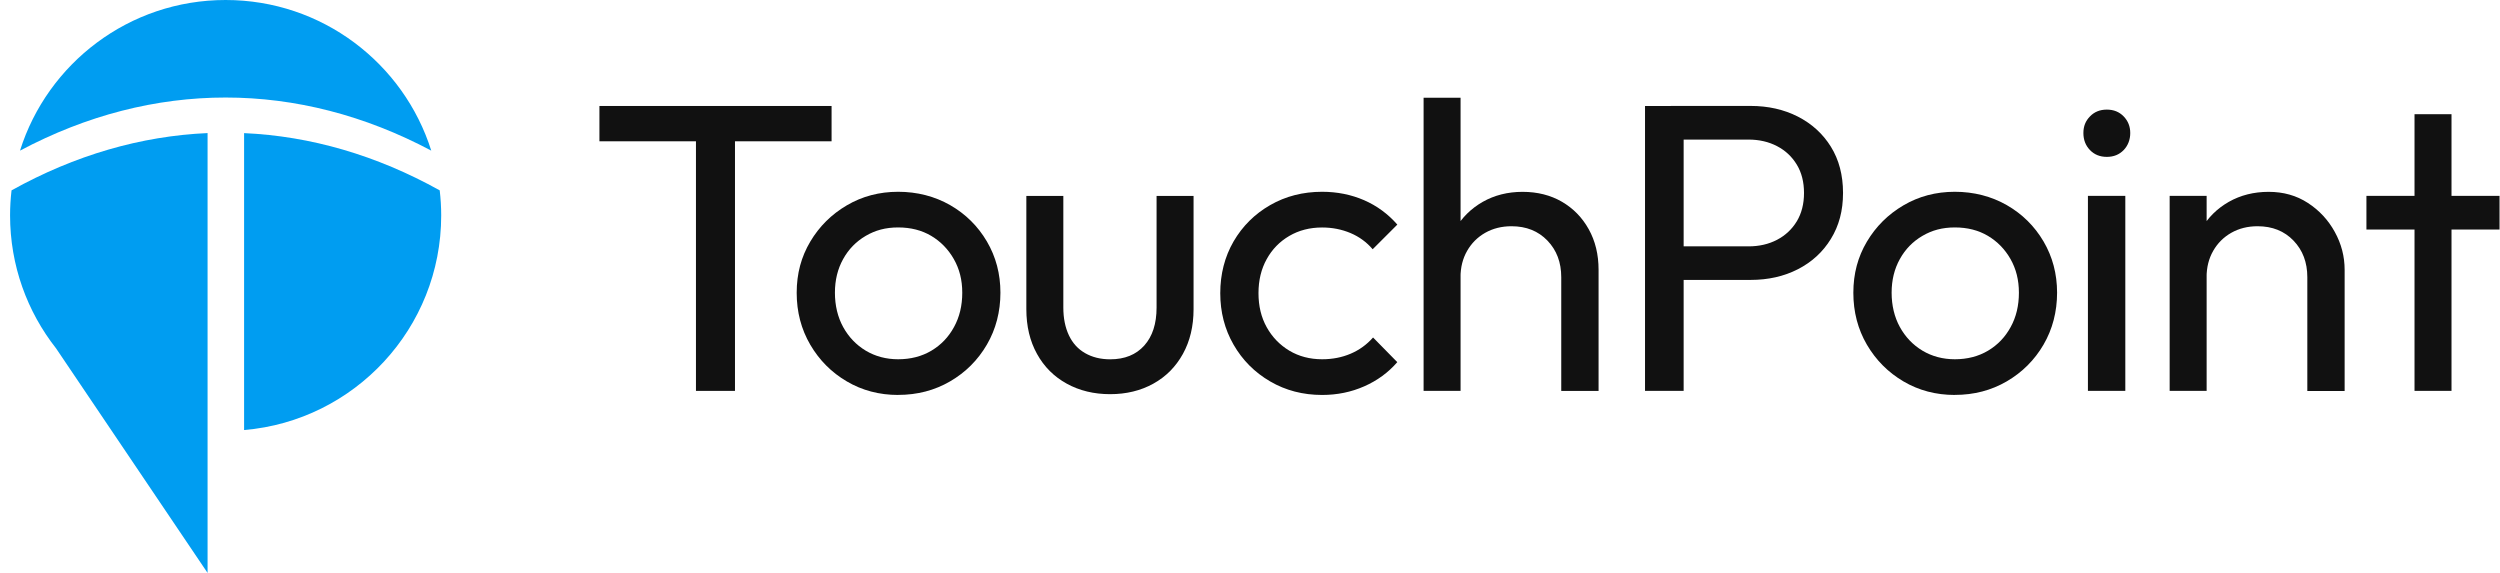 <?xml version="1.0" encoding="UTF-8"?> <svg xmlns="http://www.w3.org/2000/svg" width="240" height="55" viewBox="0 0 240 55" fill="none"><g clip-path="url(#clip0_8_2009)"><path d="M57.545 13.564V10.174H79.831V13.564H57.545ZM66.812 37.525V10.963H70.558V37.525H66.812Z" fill="#111111"></path><path d="M86.224 37.916C84.411 37.916 82.766 37.481 81.296 36.616C79.82 35.751 78.655 34.576 77.784 33.09C76.918 31.605 76.482 29.946 76.482 28.107C76.482 26.268 76.918 24.657 77.784 23.199C78.65 21.741 79.82 20.577 81.296 19.712C82.766 18.847 84.411 18.411 86.224 18.411C88.037 18.411 89.725 18.841 91.212 19.69C92.698 20.544 93.874 21.708 94.74 23.177C95.606 24.652 96.041 26.289 96.041 28.101C96.041 29.913 95.606 31.605 94.74 33.085C93.874 34.57 92.698 35.745 91.212 36.61C89.725 37.475 88.064 37.911 86.224 37.911V37.916ZM86.224 34.489C87.433 34.489 88.5 34.211 89.42 33.662C90.34 33.112 91.065 32.356 91.587 31.393C92.115 30.435 92.377 29.336 92.377 28.101C92.377 26.866 92.105 25.816 91.566 24.869C91.026 23.923 90.302 23.183 89.398 22.644C88.489 22.105 87.433 21.834 86.224 21.834C85.015 21.834 84.029 22.105 83.109 22.644C82.189 23.183 81.465 23.923 80.942 24.869C80.414 25.816 80.153 26.893 80.153 28.101C80.153 29.309 80.414 30.435 80.942 31.393C81.47 32.35 82.189 33.107 83.109 33.662C84.029 34.211 85.07 34.489 86.224 34.489Z" fill="#111111"></path><path d="M106.572 37.84C105.02 37.84 103.631 37.503 102.412 36.834C101.192 36.164 100.234 35.212 99.553 33.977C98.867 32.742 98.529 31.311 98.529 29.684V18.808H102.08V29.527C102.08 30.549 102.259 31.436 102.613 32.187C102.967 32.938 103.484 33.509 104.171 33.901C104.851 34.293 105.657 34.494 106.577 34.494C107.971 34.494 109.06 34.053 109.85 33.172C110.639 32.291 111.031 31.077 111.031 29.527V18.808H114.582V29.684C114.582 31.311 114.239 32.748 113.558 33.977C112.872 35.212 111.93 36.164 110.716 36.834C109.507 37.503 108.124 37.84 106.572 37.84Z" fill="#111111"></path><path d="M126.924 37.916C125.084 37.916 123.417 37.481 121.936 36.616C120.45 35.751 119.279 34.576 118.424 33.09C117.569 31.605 117.145 29.956 117.145 28.145C117.145 26.333 117.569 24.652 118.424 23.177C119.279 21.708 120.45 20.544 121.936 19.69C123.423 18.836 125.084 18.411 126.924 18.411C128.373 18.411 129.712 18.683 130.948 19.216C132.184 19.755 133.251 20.539 134.144 21.561L131.776 23.928C131.199 23.248 130.485 22.726 129.647 22.372C128.803 22.018 127.899 21.839 126.924 21.839C125.742 21.839 124.692 22.111 123.771 22.65C122.851 23.188 122.127 23.928 121.604 24.875C121.076 25.822 120.815 26.91 120.815 28.145C120.815 29.38 121.076 30.468 121.604 31.415C122.132 32.361 122.851 33.107 123.771 33.662C124.692 34.211 125.742 34.489 126.924 34.489C127.921 34.489 128.835 34.309 129.663 33.955C130.491 33.602 131.209 33.085 131.814 32.399L134.139 34.766C133.273 35.767 132.211 36.54 130.964 37.089C129.717 37.639 128.367 37.916 126.924 37.916Z" fill="#111111"></path><path d="M136.665 37.525V9.385H140.215V37.525H136.665ZM149.88 37.525V26.61C149.88 25.19 149.439 24.021 148.557 23.101C147.675 22.182 146.526 21.719 145.105 21.719C144.158 21.719 143.319 21.931 142.578 22.35C141.843 22.769 141.261 23.352 140.842 24.086C140.422 24.82 140.21 25.664 140.21 26.61L138.751 25.784C138.751 24.363 139.066 23.101 139.698 22.002C140.33 20.898 141.212 20.027 142.339 19.38C143.472 18.738 144.746 18.417 146.167 18.417C147.588 18.417 148.84 18.732 149.935 19.363C151.024 19.995 151.89 20.876 152.516 22.002C153.148 23.134 153.463 24.434 153.463 25.903V37.53H149.875L149.88 37.525Z" fill="#111111"></path><path d="M157.922 37.525V10.174H161.63V37.525H157.922ZM160.405 26.883V23.651H167.859C168.883 23.651 169.798 23.439 170.598 23.02C171.399 22.601 172.03 22.008 172.493 21.246C172.951 20.484 173.185 19.576 173.185 18.526C173.185 17.476 172.956 16.567 172.493 15.805C172.03 15.043 171.404 14.45 170.598 14.031C169.798 13.613 168.883 13.4 167.859 13.4H160.405V10.169H168.055C169.738 10.169 171.252 10.511 172.591 11.191C173.931 11.877 174.993 12.84 175.766 14.086C176.539 15.332 176.931 16.812 176.931 18.52C176.931 20.229 176.544 21.67 175.766 22.933C174.993 24.195 173.931 25.163 172.591 25.849C171.252 26.534 169.738 26.872 168.055 26.872H160.405V26.883Z" fill="#111111"></path><path d="M187.662 37.916C185.849 37.916 184.205 37.481 182.734 36.616C181.264 35.751 180.094 34.576 179.222 33.09C178.357 31.605 177.921 29.946 177.921 28.107C177.921 26.268 178.357 24.657 179.222 23.199C180.088 21.741 181.259 20.577 182.734 19.712C184.205 18.847 185.849 18.411 187.662 18.411C189.476 18.411 191.164 18.841 192.65 19.69C194.137 20.544 195.313 21.708 196.179 23.177C197.044 24.652 197.48 26.289 197.48 28.101C197.48 29.913 197.044 31.605 196.179 33.085C195.313 34.57 194.131 35.745 192.65 36.61C191.164 37.475 189.503 37.911 187.662 37.911V37.916ZM187.662 34.489C188.871 34.489 189.938 34.211 190.859 33.662C191.779 33.112 192.503 32.356 193.026 31.393C193.554 30.435 193.815 29.336 193.815 28.101C193.815 26.866 193.543 25.816 193.01 24.869C192.47 23.923 191.746 23.183 190.842 22.644C189.933 22.105 188.877 21.834 187.668 21.834C186.459 21.834 185.473 22.105 184.553 22.644C183.633 23.183 182.909 23.923 182.386 24.869C181.858 25.816 181.596 26.893 181.596 28.101C181.596 29.309 181.858 30.435 182.386 31.393C182.914 32.35 183.633 33.107 184.553 33.662C185.473 34.211 186.513 34.489 187.668 34.489H187.662Z" fill="#111111"></path><path d="M202.255 15.06C201.596 15.06 201.057 14.842 200.638 14.407C200.218 13.972 200.006 13.428 200.006 12.769C200.006 12.111 200.218 11.605 200.638 11.175C201.057 10.74 201.596 10.522 202.255 10.522C202.914 10.522 203.453 10.74 203.872 11.175C204.291 11.61 204.504 12.138 204.504 12.769C204.504 13.4 204.291 13.972 203.872 14.407C203.453 14.842 202.914 15.06 202.255 15.06ZM200.441 37.525V18.803H204.03V37.525H200.441Z" fill="#111111"></path><path d="M208.287 37.525V18.803H211.837V37.525H208.287ZM221.503 37.525V26.61C221.503 25.19 221.062 24.021 220.179 23.101C219.297 22.182 218.148 21.719 216.727 21.719C215.78 21.719 214.941 21.931 214.201 22.35C213.465 22.769 212.883 23.352 212.464 24.086C212.044 24.82 211.832 25.664 211.832 26.61L210.373 25.784C210.373 24.363 210.688 23.101 211.32 22.002C211.952 20.898 212.834 20.027 213.961 19.38C215.094 18.738 216.368 18.417 217.789 18.417C219.21 18.417 220.463 18.77 221.557 19.483C222.646 20.19 223.512 21.121 224.138 22.263C224.77 23.406 225.085 24.619 225.085 25.909V37.535H221.497L221.503 37.525Z" fill="#111111"></path><path d="M227.177 22.035V18.803H239.957V22.035H227.177ZM231.794 37.525V10.963H235.345V37.525H231.794Z" fill="#111111"></path><path d="M1.108 18.275C1.016 19.064 0.967 19.864 0.967 20.68C0.967 25.495 2.617 29.929 5.383 33.444L19.927 55C19.927 45.109 19.927 23.025 19.927 12.775C13.551 13.058 7.196 14.886 1.108 18.275Z" fill="#009DF1"></path><path d="M21.658 0C12.401 0 4.561 6.077 1.92 14.461C14.705 7.66 28.622 7.666 41.401 14.461C38.76 6.077 30.92 0 21.658 0Z" fill="#009DF1"></path><path d="M42.213 18.275C36.142 14.897 29.798 13.063 23.433 12.78V41.284C34.034 40.386 42.355 31.507 42.355 20.686C42.355 19.875 42.306 19.07 42.213 18.281V18.275Z" fill="#009DF1"></path></g><defs><clipPath id="clip0_8_2009"><rect width="238.988" height="55" fill="white" transform="translate(0.967)"></rect></clipPath></defs></svg> 